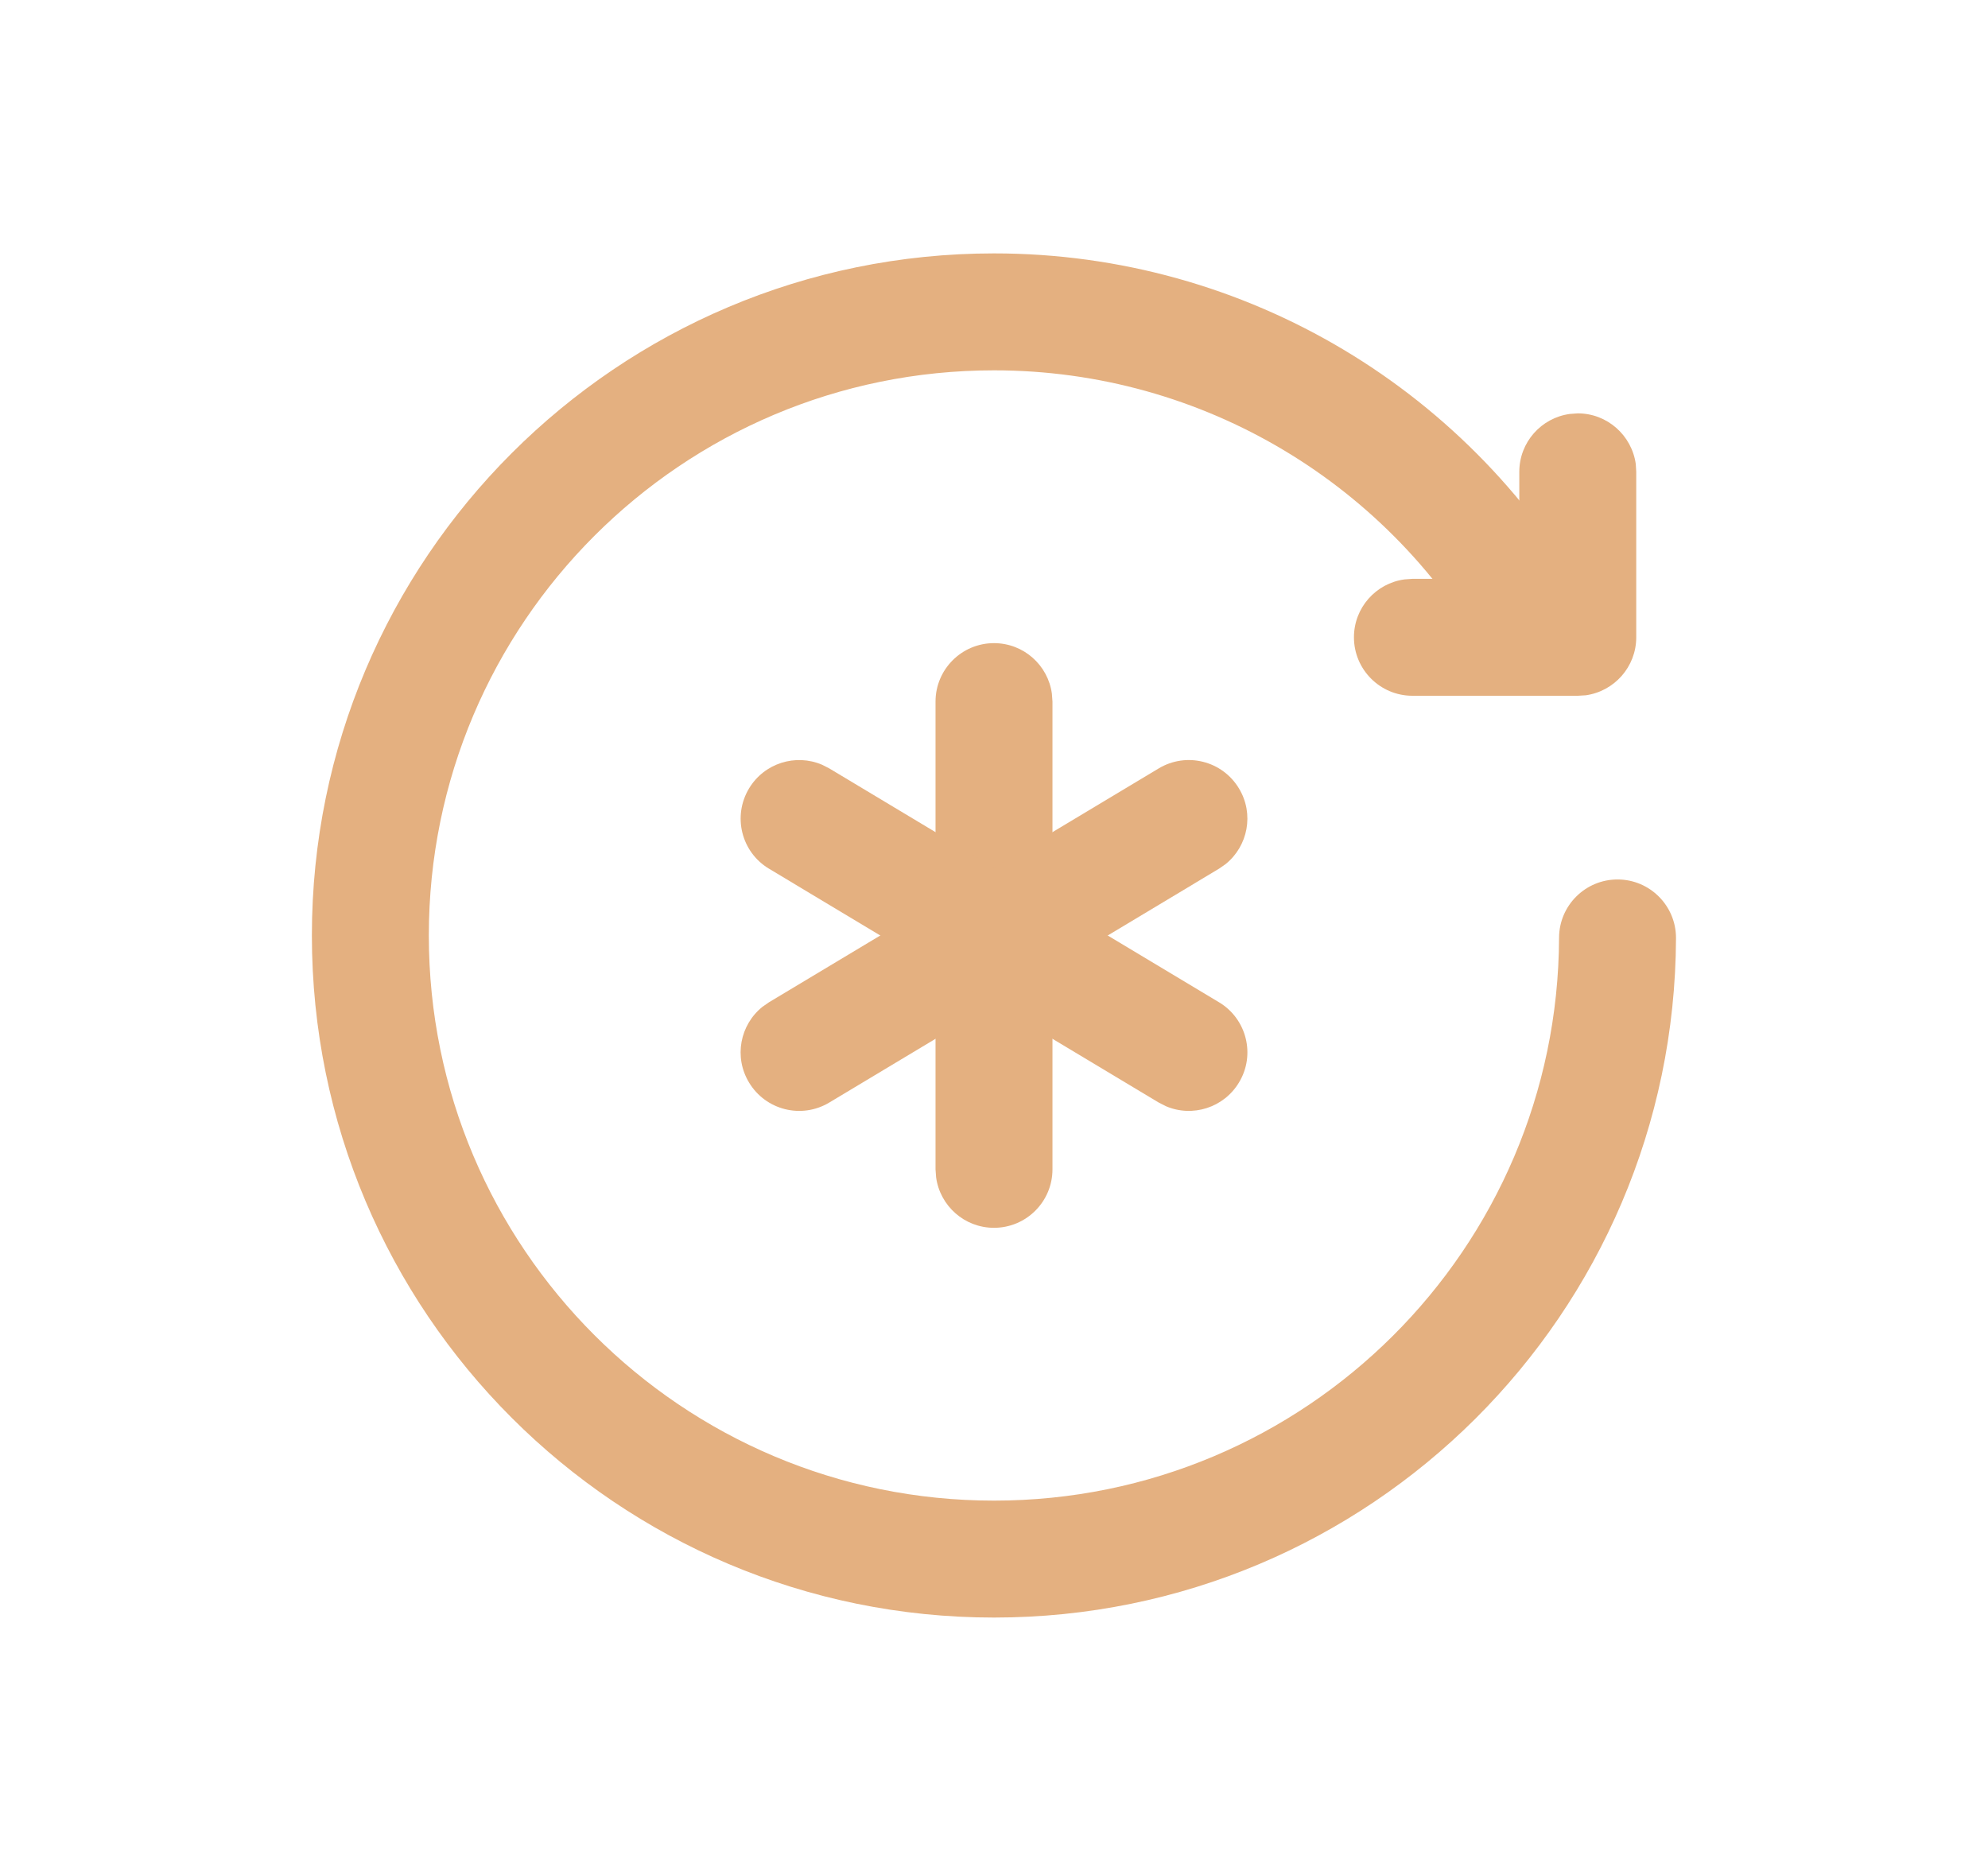 <svg xmlns="http://www.w3.org/2000/svg" width="17" height="16" viewBox="0 0 17 16" fill="none">
  <path d="M13.492 3.535C13.745 3.535 13.954 3.724 13.988 3.968L13.992 4.035V5.45C13.992 5.703 13.804 5.912 13.56 5.946L13.492 5.95H12.078C11.802 5.95 11.578 5.726 11.578 5.45C11.578 5.197 11.766 4.988 12.01 4.955L12.078 4.95H12.992V4.035C12.992 3.782 13.18 3.573 13.424 3.54L13.492 3.535Z" fill="#E4B080"/>
  <path d="M8.5 5.5C8.753 5.5 8.962 5.688 8.995 5.932L9 6V10C9 10.276 8.776 10.5 8.5 10.5C8.247 10.5 8.038 10.312 8.005 10.068L8 10V6C8 5.724 8.224 5.5 8.5 5.5Z" fill="#E4B080"/>
  <path d="M9.909 6.571C10.146 6.429 10.453 6.506 10.595 6.743C10.726 6.96 10.672 7.236 10.48 7.39L10.424 7.429L7.091 9.429C6.854 9.571 6.547 9.494 6.405 9.257C6.274 9.04 6.328 8.764 6.52 8.61L6.576 8.571L9.909 6.571Z" fill="#E4B080"/>
  <path d="M6.405 6.743C6.535 6.526 6.804 6.443 7.03 6.54L7.091 6.571L10.424 8.571C10.661 8.713 10.738 9.021 10.595 9.257C10.465 9.474 10.196 9.557 9.97 9.46L9.909 9.429L6.576 7.429C6.339 7.287 6.263 6.98 6.405 6.743Z" fill="#E4B080"/>
  <path d="M8.5 2.167C10.658 2.167 12.608 3.35 13.624 5.211C13.756 5.453 13.667 5.757 13.424 5.889C13.182 6.021 12.878 5.932 12.746 5.69C11.904 4.147 10.288 3.167 8.5 3.167C5.831 3.167 3.667 5.331 3.667 8C3.667 10.669 5.831 12.833 8.5 12.833C11.162 12.833 13.322 10.681 13.332 8.019C13.333 7.743 13.558 7.52 13.834 7.521C14.11 7.522 14.333 7.747 14.332 8.023C14.32 11.235 11.713 13.833 8.5 13.833C5.279 13.833 2.667 11.222 2.667 8C2.667 4.779 5.279 2.167 8.5 2.167Z" fill="#E4B080"/>
</svg>